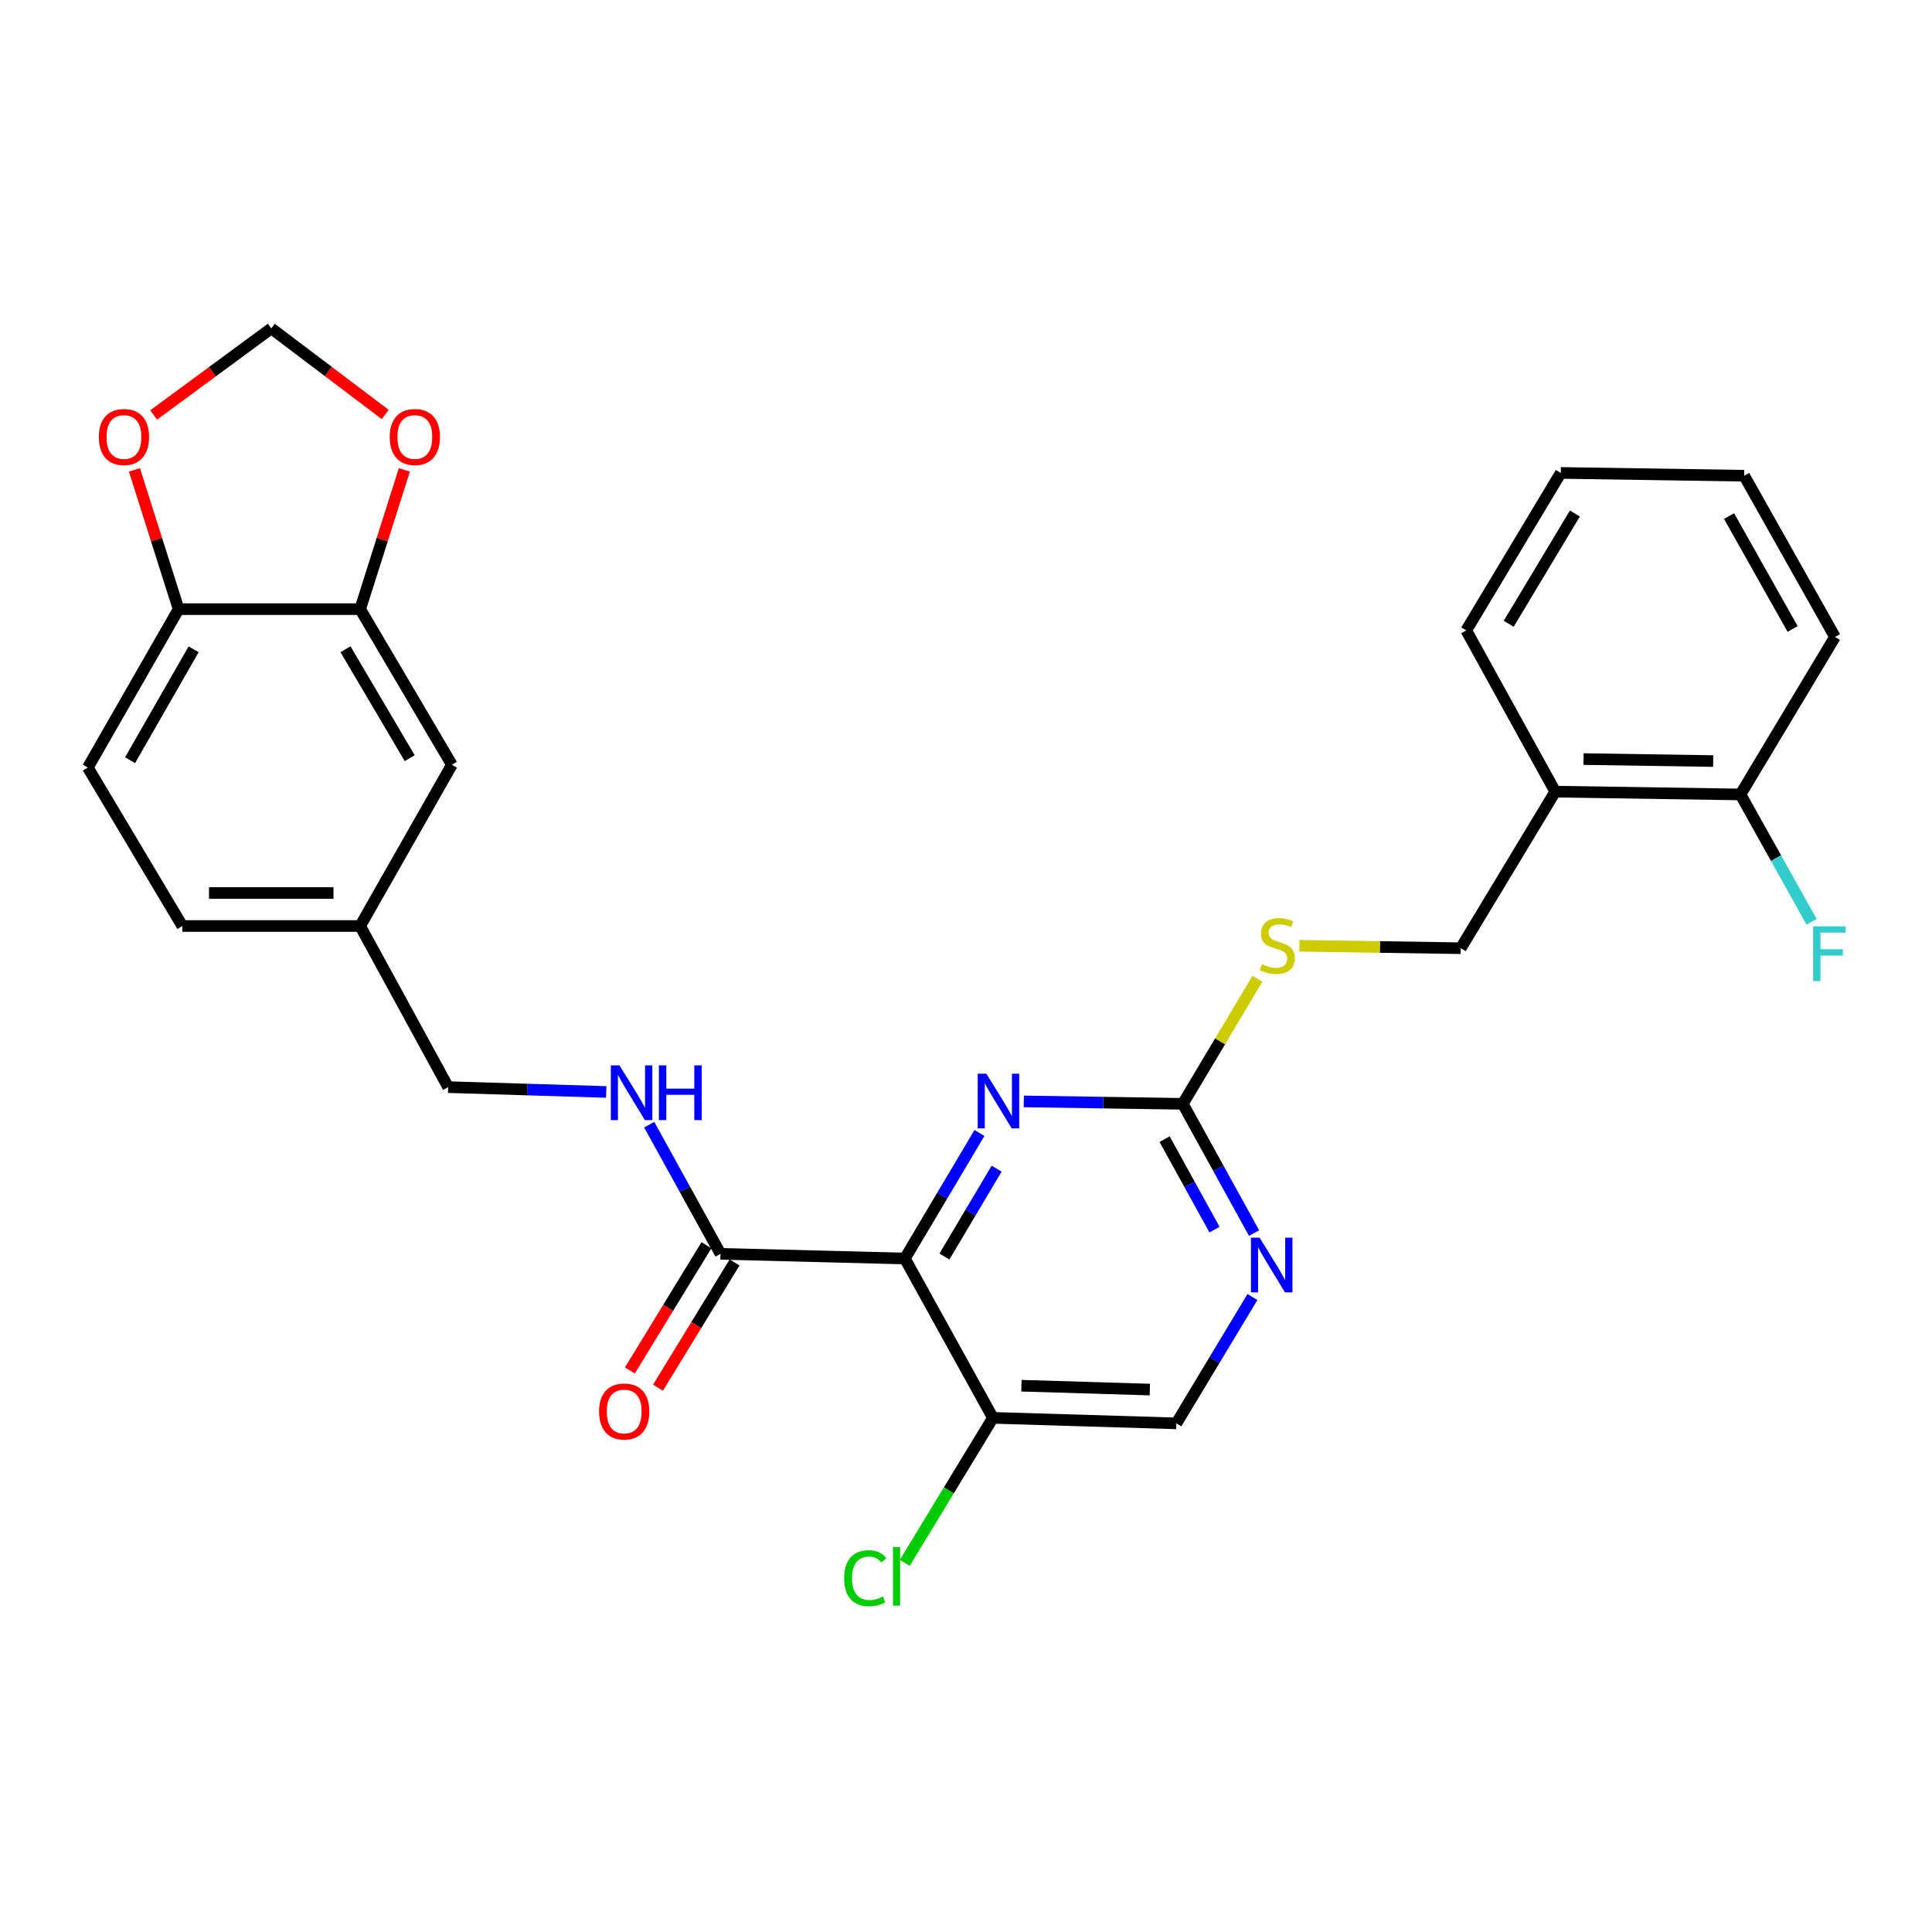 <?xml version='1.0' encoding='iso-8859-1'?>
<svg version='1.1' baseProfile='full'
              xmlns='http://www.w3.org/2000/svg'
                      xmlns:rdkit='http://www.rdkit.org/xml'
                      xmlns:xlink='http://www.w3.org/1999/xlink'
                  xml:space='preserve'
width='1000px' height='1000px' viewBox='0 0 1000 1000'>
<!-- END OF HEADER -->
<rect style='opacity:1.0;fill:#FFFFFF;stroke:none' width='1000' height='1000' x='0' y='0'> </rect>
<path class='bond-0' d='M 468.354,651.405 L 487.662,618.913' style='fill:none;fill-rule:evenodd;stroke:#000000;stroke-width:6px;stroke-linecap:butt;stroke-linejoin:miter;stroke-opacity:1' />
<path class='bond-0' d='M 487.662,618.913 L 506.969,586.42' style='fill:none;fill-rule:evenodd;stroke:#0000FF;stroke-width:6px;stroke-linecap:butt;stroke-linejoin:miter;stroke-opacity:1' />
<path class='bond-0' d='M 488.826,650.38 L 502.341,627.635' style='fill:none;fill-rule:evenodd;stroke:#000000;stroke-width:6px;stroke-linecap:butt;stroke-linejoin:miter;stroke-opacity:1' />
<path class='bond-0' d='M 502.341,627.635 L 515.856,604.891' style='fill:none;fill-rule:evenodd;stroke:#0000FF;stroke-width:6px;stroke-linecap:butt;stroke-linejoin:miter;stroke-opacity:1' />
<path class='bond-1' d='M 468.354,651.405 L 372.931,648.986' style='fill:none;fill-rule:evenodd;stroke:#000000;stroke-width:6px;stroke-linecap:butt;stroke-linejoin:miter;stroke-opacity:1' />
<path class='bond-3' d='M 468.354,651.405 L 513.936,733.879' style='fill:none;fill-rule:evenodd;stroke:#000000;stroke-width:6px;stroke-linecap:butt;stroke-linejoin:miter;stroke-opacity:1' />
<path class='bond-2' d='M 529.917,570.089 L 571.066,570.715' style='fill:none;fill-rule:evenodd;stroke:#0000FF;stroke-width:6px;stroke-linecap:butt;stroke-linejoin:miter;stroke-opacity:1' />
<path class='bond-2' d='M 571.066,570.715 L 612.214,571.341' style='fill:none;fill-rule:evenodd;stroke:#000000;stroke-width:6px;stroke-linecap:butt;stroke-linejoin:miter;stroke-opacity:1' />
<path class='bond-6' d='M 372.931,648.986 L 354.483,615.56' style='fill:none;fill-rule:evenodd;stroke:#000000;stroke-width:6px;stroke-linecap:butt;stroke-linejoin:miter;stroke-opacity:1' />
<path class='bond-6' d='M 354.483,615.56 L 336.034,582.134' style='fill:none;fill-rule:evenodd;stroke:#0000FF;stroke-width:6px;stroke-linecap:butt;stroke-linejoin:miter;stroke-opacity:1' />
<path class='bond-14' d='M 365.648,644.532 L 345.832,676.936' style='fill:none;fill-rule:evenodd;stroke:#000000;stroke-width:6px;stroke-linecap:butt;stroke-linejoin:miter;stroke-opacity:1' />
<path class='bond-14' d='M 345.832,676.936 L 326.015,709.339' style='fill:none;fill-rule:evenodd;stroke:#FF0000;stroke-width:6px;stroke-linecap:butt;stroke-linejoin:miter;stroke-opacity:1' />
<path class='bond-14' d='M 380.215,653.441 L 360.399,685.844' style='fill:none;fill-rule:evenodd;stroke:#000000;stroke-width:6px;stroke-linecap:butt;stroke-linejoin:miter;stroke-opacity:1' />
<path class='bond-14' d='M 360.399,685.844 L 340.583,718.248' style='fill:none;fill-rule:evenodd;stroke:#FF0000;stroke-width:6px;stroke-linecap:butt;stroke-linejoin:miter;stroke-opacity:1' />
<path class='bond-10' d='M 612.214,571.341 L 631.523,538.979' style='fill:none;fill-rule:evenodd;stroke:#000000;stroke-width:6px;stroke-linecap:butt;stroke-linejoin:miter;stroke-opacity:1' />
<path class='bond-10' d='M 631.523,538.979 L 650.832,506.618' style='fill:none;fill-rule:evenodd;stroke:#CCCC00;stroke-width:6px;stroke-linecap:butt;stroke-linejoin:miter;stroke-opacity:1' />
<path class='bond-28' d='M 612.214,571.341 L 630.662,604.791' style='fill:none;fill-rule:evenodd;stroke:#000000;stroke-width:6px;stroke-linecap:butt;stroke-linejoin:miter;stroke-opacity:1' />
<path class='bond-28' d='M 630.662,604.791 L 649.109,638.24' style='fill:none;fill-rule:evenodd;stroke:#0000FF;stroke-width:6px;stroke-linecap:butt;stroke-linejoin:miter;stroke-opacity:1' />
<path class='bond-28' d='M 602.796,589.622 L 615.709,613.037' style='fill:none;fill-rule:evenodd;stroke:#000000;stroke-width:6px;stroke-linecap:butt;stroke-linejoin:miter;stroke-opacity:1' />
<path class='bond-28' d='M 615.709,613.037 L 628.623,636.452' style='fill:none;fill-rule:evenodd;stroke:#0000FF;stroke-width:6px;stroke-linecap:butt;stroke-linejoin:miter;stroke-opacity:1' />
<path class='bond-12' d='M 513.936,733.879 L 608.884,736.735' style='fill:none;fill-rule:evenodd;stroke:#000000;stroke-width:6px;stroke-linecap:butt;stroke-linejoin:miter;stroke-opacity:1' />
<path class='bond-12' d='M 528.692,717.24 L 595.155,719.239' style='fill:none;fill-rule:evenodd;stroke:#000000;stroke-width:6px;stroke-linecap:butt;stroke-linejoin:miter;stroke-opacity:1' />
<path class='bond-20' d='M 513.936,733.879 L 491.116,771.403' style='fill:none;fill-rule:evenodd;stroke:#000000;stroke-width:6px;stroke-linecap:butt;stroke-linejoin:miter;stroke-opacity:1' />
<path class='bond-20' d='M 491.116,771.403 L 468.297,808.926' style='fill:none;fill-rule:evenodd;stroke:#00CC00;stroke-width:6px;stroke-linecap:butt;stroke-linejoin:miter;stroke-opacity:1' />
<path class='bond-4' d='M 648.266,671.334 L 628.575,704.035' style='fill:none;fill-rule:evenodd;stroke:#0000FF;stroke-width:6px;stroke-linecap:butt;stroke-linejoin:miter;stroke-opacity:1' />
<path class='bond-4' d='M 628.575,704.035 L 608.884,736.735' style='fill:none;fill-rule:evenodd;stroke:#000000;stroke-width:6px;stroke-linecap:butt;stroke-linejoin:miter;stroke-opacity:1' />
<path class='bond-5' d='M 186.421,315.296 L 233.891,395.844' style='fill:none;fill-rule:evenodd;stroke:#000000;stroke-width:6px;stroke-linecap:butt;stroke-linejoin:miter;stroke-opacity:1' />
<path class='bond-5' d='M 178.831,336.048 L 212.059,392.432' style='fill:none;fill-rule:evenodd;stroke:#000000;stroke-width:6px;stroke-linecap:butt;stroke-linejoin:miter;stroke-opacity:1' />
<path class='bond-9' d='M 186.421,315.296 L 197.857,279.251' style='fill:none;fill-rule:evenodd;stroke:#000000;stroke-width:6px;stroke-linecap:butt;stroke-linejoin:miter;stroke-opacity:1' />
<path class='bond-9' d='M 197.857,279.251 L 209.294,243.205' style='fill:none;fill-rule:evenodd;stroke:#FF0000;stroke-width:6px;stroke-linecap:butt;stroke-linejoin:miter;stroke-opacity:1' />
<path class='bond-29' d='M 186.421,315.296 L 92.45,315.296' style='fill:none;fill-rule:evenodd;stroke:#000000;stroke-width:6px;stroke-linecap:butt;stroke-linejoin:miter;stroke-opacity:1' />
<path class='bond-21' d='M 313.789,565.193 L 272.872,563.946' style='fill:none;fill-rule:evenodd;stroke:#0000FF;stroke-width:6px;stroke-linecap:butt;stroke-linejoin:miter;stroke-opacity:1' />
<path class='bond-21' d='M 272.872,563.946 L 231.955,562.699' style='fill:none;fill-rule:evenodd;stroke:#000000;stroke-width:6px;stroke-linecap:butt;stroke-linejoin:miter;stroke-opacity:1' />
<path class='bond-7' d='M 92.45,315.296 L 45.455,397.286' style='fill:none;fill-rule:evenodd;stroke:#000000;stroke-width:6px;stroke-linecap:butt;stroke-linejoin:miter;stroke-opacity:1' />
<path class='bond-7' d='M 100.215,336.086 L 67.318,393.479' style='fill:none;fill-rule:evenodd;stroke:#000000;stroke-width:6px;stroke-linecap:butt;stroke-linejoin:miter;stroke-opacity:1' />
<path class='bond-11' d='M 92.45,315.296 L 81.013,279.251' style='fill:none;fill-rule:evenodd;stroke:#000000;stroke-width:6px;stroke-linecap:butt;stroke-linejoin:miter;stroke-opacity:1' />
<path class='bond-11' d='M 81.013,279.251 L 69.577,243.205' style='fill:none;fill-rule:evenodd;stroke:#FF0000;stroke-width:6px;stroke-linecap:butt;stroke-linejoin:miter;stroke-opacity:1' />
<path class='bond-8' d='M 804.995,409.751 L 756.084,490.793' style='fill:none;fill-rule:evenodd;stroke:#000000;stroke-width:6px;stroke-linecap:butt;stroke-linejoin:miter;stroke-opacity:1' />
<path class='bond-17' d='M 804.995,409.751 L 900.864,411.212' style='fill:none;fill-rule:evenodd;stroke:#000000;stroke-width:6px;stroke-linecap:butt;stroke-linejoin:miter;stroke-opacity:1' />
<path class='bond-17' d='M 819.635,392.897 L 886.744,393.92' style='fill:none;fill-rule:evenodd;stroke:#000000;stroke-width:6px;stroke-linecap:butt;stroke-linejoin:miter;stroke-opacity:1' />
<path class='bond-24' d='M 804.995,409.751 L 758.929,326.3' style='fill:none;fill-rule:evenodd;stroke:#000000;stroke-width:6px;stroke-linecap:butt;stroke-linejoin:miter;stroke-opacity:1' />
<path class='bond-13' d='M 199.391,214.527 L 169.902,192.251' style='fill:none;fill-rule:evenodd;stroke:#FF0000;stroke-width:6px;stroke-linecap:butt;stroke-linejoin:miter;stroke-opacity:1' />
<path class='bond-13' d='M 169.902,192.251 L 140.413,169.975' style='fill:none;fill-rule:evenodd;stroke:#000000;stroke-width:6px;stroke-linecap:butt;stroke-linejoin:miter;stroke-opacity:1' />
<path class='bond-16' d='M 672.589,489.525 L 714.336,490.159' style='fill:none;fill-rule:evenodd;stroke:#CCCC00;stroke-width:6px;stroke-linecap:butt;stroke-linejoin:miter;stroke-opacity:1' />
<path class='bond-16' d='M 714.336,490.159 L 756.084,490.793' style='fill:none;fill-rule:evenodd;stroke:#000000;stroke-width:6px;stroke-linecap:butt;stroke-linejoin:miter;stroke-opacity:1' />
<path class='bond-30' d='M 79.519,214.795 L 109.966,192.385' style='fill:none;fill-rule:evenodd;stroke:#FF0000;stroke-width:6px;stroke-linecap:butt;stroke-linejoin:miter;stroke-opacity:1' />
<path class='bond-30' d='M 109.966,192.385 L 140.413,169.975' style='fill:none;fill-rule:evenodd;stroke:#000000;stroke-width:6px;stroke-linecap:butt;stroke-linejoin:miter;stroke-opacity:1' />
<path class='bond-15' d='M 233.891,395.844 L 186.421,479.305' style='fill:none;fill-rule:evenodd;stroke:#000000;stroke-width:6px;stroke-linecap:butt;stroke-linejoin:miter;stroke-opacity:1' />
<path class='bond-22' d='M 900.864,411.212 L 919.265,444.165' style='fill:none;fill-rule:evenodd;stroke:#000000;stroke-width:6px;stroke-linecap:butt;stroke-linejoin:miter;stroke-opacity:1' />
<path class='bond-22' d='M 919.265,444.165 L 937.666,477.118' style='fill:none;fill-rule:evenodd;stroke:#33CCCC;stroke-width:6px;stroke-linecap:butt;stroke-linejoin:miter;stroke-opacity:1' />
<path class='bond-25' d='M 900.864,411.212 L 949.785,329.687' style='fill:none;fill-rule:evenodd;stroke:#000000;stroke-width:6px;stroke-linecap:butt;stroke-linejoin:miter;stroke-opacity:1' />
<path class='bond-18' d='M 45.455,397.286 L 94.376,479.305' style='fill:none;fill-rule:evenodd;stroke:#000000;stroke-width:6px;stroke-linecap:butt;stroke-linejoin:miter;stroke-opacity:1' />
<path class='bond-19' d='M 186.421,479.305 L 231.955,562.699' style='fill:none;fill-rule:evenodd;stroke:#000000;stroke-width:6px;stroke-linecap:butt;stroke-linejoin:miter;stroke-opacity:1' />
<path class='bond-23' d='M 186.421,479.305 L 94.376,479.305' style='fill:none;fill-rule:evenodd;stroke:#000000;stroke-width:6px;stroke-linecap:butt;stroke-linejoin:miter;stroke-opacity:1' />
<path class='bond-23' d='M 172.614,462.229 L 108.182,462.229' style='fill:none;fill-rule:evenodd;stroke:#000000;stroke-width:6px;stroke-linecap:butt;stroke-linejoin:miter;stroke-opacity:1' />
<path class='bond-26' d='M 758.929,326.3 L 807.85,244.784' style='fill:none;fill-rule:evenodd;stroke:#000000;stroke-width:6px;stroke-linecap:butt;stroke-linejoin:miter;stroke-opacity:1' />
<path class='bond-26' d='M 780.909,322.859 L 815.153,265.798' style='fill:none;fill-rule:evenodd;stroke:#000000;stroke-width:6px;stroke-linecap:butt;stroke-linejoin:miter;stroke-opacity:1' />
<path class='bond-31' d='M 949.785,329.687 L 902.789,246.236' style='fill:none;fill-rule:evenodd;stroke:#000000;stroke-width:6px;stroke-linecap:butt;stroke-linejoin:miter;stroke-opacity:1' />
<path class='bond-31' d='M 927.857,325.548 L 894.96,267.132' style='fill:none;fill-rule:evenodd;stroke:#000000;stroke-width:6px;stroke-linecap:butt;stroke-linejoin:miter;stroke-opacity:1' />
<path class='bond-27' d='M 807.85,244.784 L 902.789,246.236' style='fill:none;fill-rule:evenodd;stroke:#000000;stroke-width:6px;stroke-linecap:butt;stroke-linejoin:miter;stroke-opacity:1' />
<path  class='atom-1' d='M 510.531 555.73
L 519.811 570.73
Q 520.731 572.21, 522.211 574.89
Q 523.691 577.57, 523.771 577.73
L 523.771 555.73
L 527.531 555.73
L 527.531 584.05
L 523.651 584.05
L 513.691 567.65
Q 512.531 565.73, 511.291 563.53
Q 510.091 561.33, 509.731 560.65
L 509.731 584.05
L 506.051 584.05
L 506.051 555.73
L 510.531 555.73
' fill='#0000FF'/>
<path  class='atom-5' d='M 651.972 640.623
L 661.252 655.623
Q 662.172 657.103, 663.652 659.783
Q 665.132 662.463, 665.212 662.623
L 665.212 640.623
L 668.972 640.623
L 668.972 668.943
L 665.092 668.943
L 655.132 652.543
Q 653.972 650.623, 652.732 648.423
Q 651.532 646.223, 651.172 645.543
L 651.172 668.943
L 647.492 668.943
L 647.492 640.623
L 651.972 640.623
' fill='#0000FF'/>
<path  class='atom-7' d='M 320.644 551.432
L 329.924 566.432
Q 330.844 567.912, 332.324 570.592
Q 333.804 573.272, 333.884 573.432
L 333.884 551.432
L 337.644 551.432
L 337.644 579.752
L 333.764 579.752
L 323.804 563.352
Q 322.644 561.432, 321.404 559.232
Q 320.204 557.032, 319.844 556.352
L 319.844 579.752
L 316.164 579.752
L 316.164 551.432
L 320.644 551.432
' fill='#0000FF'/>
<path  class='atom-7' d='M 341.044 551.432
L 344.884 551.432
L 344.884 563.472
L 359.364 563.472
L 359.364 551.432
L 363.204 551.432
L 363.204 579.752
L 359.364 579.752
L 359.364 566.672
L 344.884 566.672
L 344.884 579.752
L 341.044 579.752
L 341.044 551.432
' fill='#0000FF'/>
<path  class='atom-10' d='M 201.719 226.186
Q 201.719 219.386, 205.079 215.586
Q 208.439 211.786, 214.719 211.786
Q 220.999 211.786, 224.359 215.586
Q 227.719 219.386, 227.719 226.186
Q 227.719 233.066, 224.319 236.986
Q 220.919 240.866, 214.719 240.866
Q 208.479 240.866, 205.079 236.986
Q 201.719 233.106, 201.719 226.186
M 214.719 237.666
Q 219.039 237.666, 221.359 234.786
Q 223.719 231.866, 223.719 226.186
Q 223.719 220.626, 221.359 217.826
Q 219.039 214.986, 214.719 214.986
Q 210.399 214.986, 208.039 217.786
Q 205.719 220.586, 205.719 226.186
Q 205.719 231.906, 208.039 234.786
Q 210.399 237.666, 214.719 237.666
' fill='#FF0000'/>
<path  class='atom-11' d='M 653.135 499.071
Q 653.455 499.191, 654.775 499.751
Q 656.095 500.311, 657.535 500.671
Q 659.015 500.991, 660.455 500.991
Q 663.135 500.991, 664.695 499.711
Q 666.255 498.391, 666.255 496.111
Q 666.255 494.551, 665.455 493.591
Q 664.695 492.631, 663.495 492.111
Q 662.295 491.591, 660.295 490.991
Q 657.775 490.231, 656.255 489.511
Q 654.775 488.791, 653.695 487.271
Q 652.655 485.751, 652.655 483.191
Q 652.655 479.631, 655.055 477.431
Q 657.495 475.231, 662.295 475.231
Q 665.575 475.231, 669.295 476.791
L 668.375 479.871
Q 664.975 478.471, 662.415 478.471
Q 659.655 478.471, 658.135 479.631
Q 656.615 480.751, 656.655 482.711
Q 656.655 484.231, 657.415 485.151
Q 658.215 486.071, 659.335 486.591
Q 660.495 487.111, 662.415 487.711
Q 664.975 488.511, 666.495 489.311
Q 668.015 490.111, 669.095 491.751
Q 670.215 493.351, 670.215 496.111
Q 670.215 500.031, 667.575 502.151
Q 664.975 504.231, 660.615 504.231
Q 658.095 504.231, 656.175 503.671
Q 654.295 503.151, 652.055 502.231
L 653.135 499.071
' fill='#CCCC00'/>
<path  class='atom-12' d='M 51.152 226.186
Q 51.152 219.386, 54.512 215.586
Q 57.872 211.786, 64.152 211.786
Q 70.432 211.786, 73.792 215.586
Q 77.152 219.386, 77.152 226.186
Q 77.152 233.066, 73.752 236.986
Q 70.352 240.866, 64.152 240.866
Q 57.912 240.866, 54.512 236.986
Q 51.152 233.106, 51.152 226.186
M 64.152 237.666
Q 68.472 237.666, 70.792 234.786
Q 73.152 231.866, 73.152 226.186
Q 73.152 220.626, 70.792 217.826
Q 68.472 214.986, 64.152 214.986
Q 59.832 214.986, 57.472 217.786
Q 55.152 220.586, 55.152 226.186
Q 55.152 231.906, 57.472 234.786
Q 59.832 237.666, 64.152 237.666
' fill='#FF0000'/>
<path  class='atom-15' d='M 310.081 730.582
Q 310.081 723.782, 313.441 719.982
Q 316.801 716.182, 323.081 716.182
Q 329.361 716.182, 332.721 719.982
Q 336.081 723.782, 336.081 730.582
Q 336.081 737.462, 332.681 741.382
Q 329.281 745.262, 323.081 745.262
Q 316.841 745.262, 313.441 741.382
Q 310.081 737.502, 310.081 730.582
M 323.081 742.062
Q 327.401 742.062, 329.721 739.182
Q 332.081 736.262, 332.081 730.582
Q 332.081 725.022, 329.721 722.222
Q 327.401 719.382, 323.081 719.382
Q 318.761 719.382, 316.401 722.182
Q 314.081 724.982, 314.081 730.582
Q 314.081 736.302, 316.401 739.182
Q 318.761 742.062, 323.081 742.062
' fill='#FF0000'/>
<path  class='atom-21' d='M 436.937 816.878
Q 436.937 809.838, 440.217 806.158
Q 443.537 802.438, 449.817 802.438
Q 455.657 802.438, 458.777 806.558
L 456.137 808.718
Q 453.857 805.718, 449.817 805.718
Q 445.537 805.718, 443.257 808.598
Q 441.017 811.438, 441.017 816.878
Q 441.017 822.478, 443.337 825.358
Q 445.697 828.238, 450.257 828.238
Q 453.377 828.238, 457.017 826.358
L 458.137 829.358
Q 456.657 830.318, 454.417 830.878
Q 452.177 831.438, 449.697 831.438
Q 443.537 831.438, 440.217 827.678
Q 436.937 823.918, 436.937 816.878
' fill='#00CC00'/>
<path  class='atom-21' d='M 462.217 800.718
L 465.897 800.718
L 465.897 831.078
L 462.217 831.078
L 462.217 800.718
' fill='#00CC00'/>
<path  class='atom-23' d='M 938.471 479.479
L 955.311 479.479
L 955.311 482.719
L 942.271 482.719
L 942.271 491.319
L 953.871 491.319
L 953.871 494.599
L 942.271 494.599
L 942.271 507.799
L 938.471 507.799
L 938.471 479.479
' fill='#33CCCC'/>
</svg>
